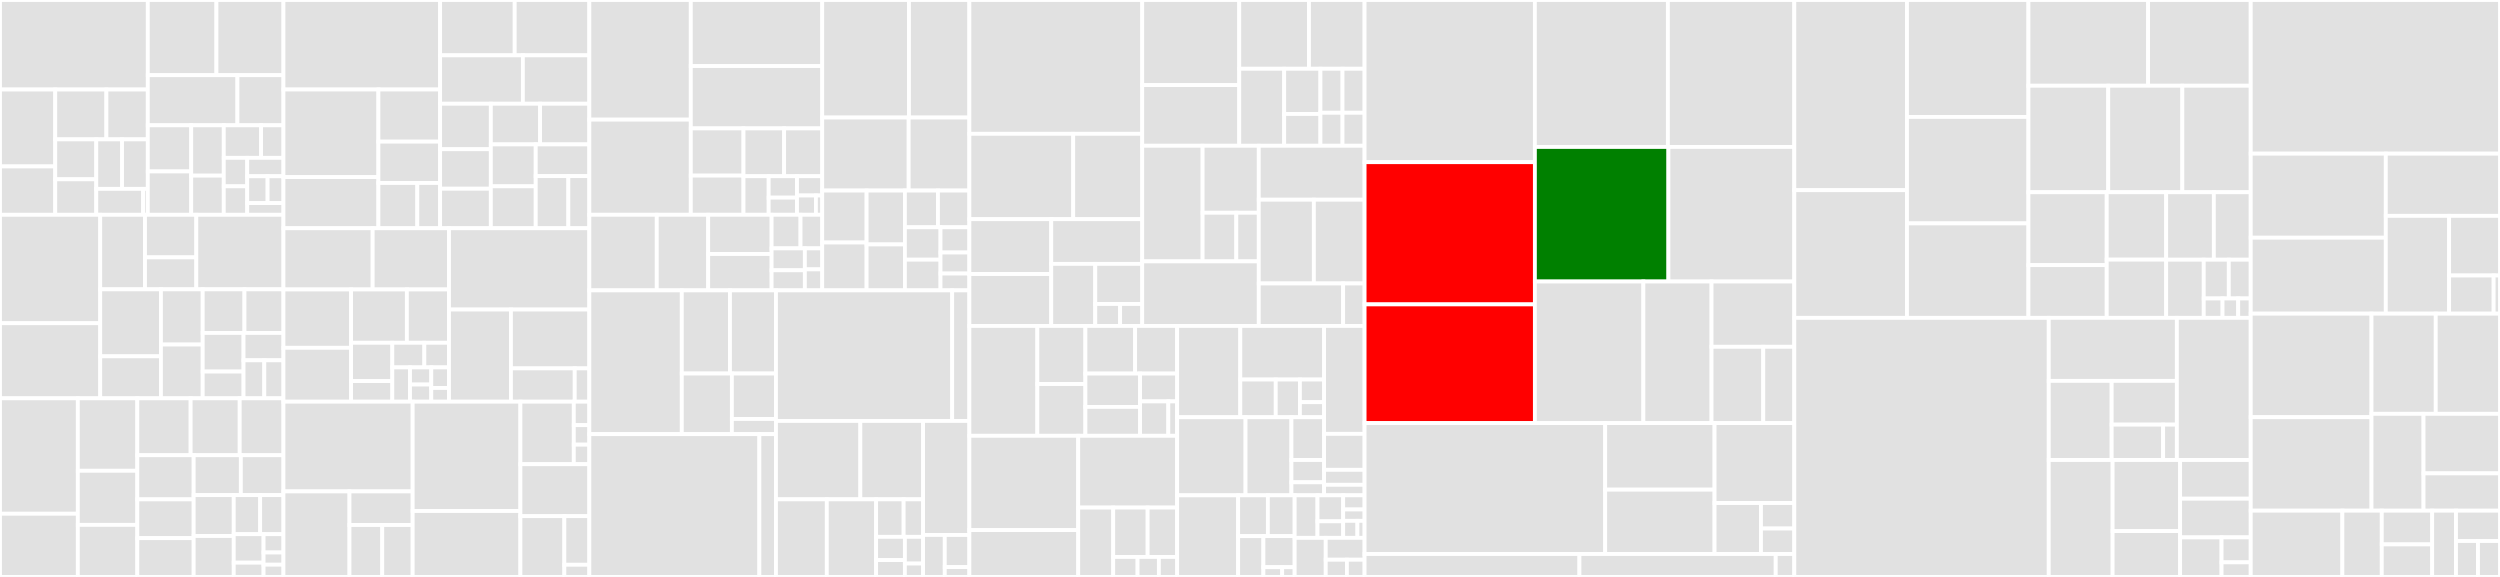 <svg baseProfile="full" width="650" height="150" viewBox="0 0 650 150" version="1.1"
xmlns="http://www.w3.org/2000/svg" xmlns:ev="http://www.w3.org/2001/xml-events"
xmlns:xlink="http://www.w3.org/1999/xlink">

<rect x="0" y="0" width="650" height="150" fill="#333333" stroke="none"/>

<style>rect.s{mask:url(#mask);}</style>
<defs>
  <pattern id="white" width="4" height="4" patternUnits="userSpaceOnUse" patternTransform="rotate(45)">
    <rect width="2" height="2" transform="translate(0,0)" fill="white"></rect>
  </pattern>
  <mask id="mask">
    <rect x="0" y="0" width="100%" height="100%" fill="url(#white)"></rect>
  </mask>
</defs>

<rect x="0" y="0" width="38.43" height="23.278" fill="#e1e1e1" stroke="white" stroke-width="1" class=" tooltipped" data-content="x/dex/keeper/msgserver/msg_server_register_contract.go"><title>x/dex/keeper/msgserver/msg_server_register_contract.go</title></rect>
<rect x="0" y="23.278" width="14.364" height="19.998" fill="#e1e1e1" stroke="white" stroke-width="1" class=" tooltipped" data-content="x/dex/keeper/msgserver/msg_server_place_orders.go"><title>x/dex/keeper/msgserver/msg_server_place_orders.go</title></rect>
<rect x="0" y="43.276" width="14.364" height="12.57" fill="#e1e1e1" stroke="white" stroke-width="1" class=" tooltipped" data-content="x/dex/keeper/msgserver/msg_server_cancel_orders.go"><title>x/dex/keeper/msgserver/msg_server_cancel_orders.go</title></rect>
<rect x="14.364" y="23.278" width="13.299" height="12.959" fill="#e1e1e1" stroke="white" stroke-width="1" class=" tooltipped" data-content="x/dex/keeper/msgserver/msg_server_register_pairs.go"><title>x/dex/keeper/msgserver/msg_server_register_pairs.go</title></rect>
<rect x="27.663" y="23.278" width="10.766" height="12.959" fill="#e1e1e1" stroke="white" stroke-width="1" class=" tooltipped" data-content="x/dex/keeper/msgserver/msg_server_contract_deposit_rent.go"><title>x/dex/keeper/msgserver/msg_server_contract_deposit_rent.go</title></rect>
<rect x="14.364" y="36.237" width="10.673" height="10.381" fill="#e1e1e1" stroke="white" stroke-width="1" class=" tooltipped" data-content="x/dex/keeper/msgserver/msg_server_unsuspend_contract.go"><title>x/dex/keeper/msgserver/msg_server_unsuspend_contract.go</title></rect>
<rect x="14.364" y="46.619" width="10.673" height="9.228" fill="#e1e1e1" stroke="white" stroke-width="1" class=" tooltipped" data-content="x/dex/keeper/msgserver/msg_server_unregister_contract.go"><title>x/dex/keeper/msgserver/msg_server_unregister_contract.go</title></rect>
<rect x="25.036" y="36.237" width="6.697" height="12.868" fill="#e1e1e1" stroke="white" stroke-width="1" class=" tooltipped" data-content="x/dex/keeper/msgserver/msg_server_update_price_tick_size.go"><title>x/dex/keeper/msgserver/msg_server_update_price_tick_size.go</title></rect>
<rect x="31.733" y="36.237" width="6.697" height="12.868" fill="#e1e1e1" stroke="white" stroke-width="1" class=" tooltipped" data-content="x/dex/keeper/msgserver/msg_server_update_quantity_tick_size.go"><title>x/dex/keeper/msgserver/msg_server_update_quantity_tick_size.go</title></rect>
<rect x="25.036" y="49.106" width="12.176" height="6.741" fill="#e1e1e1" stroke="white" stroke-width="1" class=" tooltipped" data-content="x/dex/keeper/msgserver/validations.go"><title>x/dex/keeper/msgserver/validations.go</title></rect>
<rect x="37.212" y="49.106" width="1.218" height="6.741" fill="#e1e1e1" stroke="white" stroke-width="1" class=" tooltipped" data-content="x/dex/keeper/msgserver/msg_server.go"><title>x/dex/keeper/msgserver/msg_server.go</title></rect>
<rect x="38.43" y="0" width="17.845" height="19.546" fill="#e1e1e1" stroke="white" stroke-width="1" class=" tooltipped" data-content="x/dex/keeper/query/grpc_query_order.go"><title>x/dex/keeper/query/grpc_query_order.go</title></rect>
<rect x="56.274" y="0" width="17.425" height="19.546" fill="#e1e1e1" stroke="white" stroke-width="1" class=" tooltipped" data-content="x/dex/keeper/query/grpc_query_get_historical_prices.go"><title>x/dex/keeper/query/grpc_query_get_historical_prices.go</title></rect>
<rect x="38.43" y="19.546" width="23.303" height="13.031" fill="#e1e1e1" stroke="white" stroke-width="1" class=" tooltipped" data-content="x/dex/keeper/query/grpc_query_order_simulation.go"><title>x/dex/keeper/query/grpc_query_order_simulation.go</title></rect>
<rect x="61.733" y="19.546" width="11.967" height="13.031" fill="#e1e1e1" stroke="white" stroke-width="1" class=" tooltipped" data-content="x/dex/keeper/query/grpc_query_get_twaps.go"><title>x/dex/keeper/query/grpc_query_get_twaps.go</title></rect>
<rect x="38.43" y="32.577" width="11.286" height="11.998" fill="#e1e1e1" stroke="white" stroke-width="1" class=" tooltipped" data-content="x/dex/keeper/query/grpc_query_get_market_summary.go"><title>x/dex/keeper/query/grpc_query_get_market_summary.go</title></rect>
<rect x="38.43" y="44.575" width="11.286" height="11.271" fill="#e1e1e1" stroke="white" stroke-width="1" class=" tooltipped" data-content="x/dex/keeper/query/grpc_query_long_book.go"><title>x/dex/keeper/query/grpc_query_long_book.go</title></rect>
<rect x="49.716" y="32.577" width="8.465" height="13.089" fill="#e1e1e1" stroke="white" stroke-width="1" class=" tooltipped" data-content="x/dex/keeper/query/grpc_query_short_book.go"><title>x/dex/keeper/query/grpc_query_short_book.go</title></rect>
<rect x="49.716" y="45.666" width="8.465" height="10.18" fill="#e1e1e1" stroke="white" stroke-width="1" class=" tooltipped" data-content="x/dex/keeper/query/grpc_query_get_latest_price.go"><title>x/dex/keeper/query/grpc_query_get_latest_price.go</title></rect>
<rect x="58.181" y="32.577" width="9.699" height="8.462" fill="#e1e1e1" stroke="white" stroke-width="1" class=" tooltipped" data-content="x/dex/keeper/query/grpc_query_asset_list.go"><title>x/dex/keeper/query/grpc_query_asset_list.go</title></rect>
<rect x="67.88" y="32.577" width="5.82" height="8.462" fill="#e1e1e1" stroke="white" stroke-width="1" class=" tooltipped" data-content="x/dex/keeper/query/grpc_query_get_price.go"><title>x/dex/keeper/query/grpc_query_get_price.go</title></rect>
<rect x="58.181" y="41.039" width="6.097" height="7.404" fill="#e1e1e1" stroke="white" stroke-width="1" class=" tooltipped" data-content="x/dex/keeper/query/grpc_query_get_prices.go"><title>x/dex/keeper/query/grpc_query_get_prices.go</title></rect>
<rect x="58.181" y="48.442" width="6.097" height="7.404" fill="#e1e1e1" stroke="white" stroke-width="1" class=" tooltipped" data-content="x/dex/keeper/query/grpc_query_match_result.go"><title>x/dex/keeper/query/grpc_query_match_result.go</title></rect>
<rect x="64.277" y="41.039" width="9.422" height="4.791" fill="#e1e1e1" stroke="white" stroke-width="1" class=" tooltipped" data-content="x/dex/keeper/query/grpc_query_registered_contract.go"><title>x/dex/keeper/query/grpc_query_registered_contract.go</title></rect>
<rect x="64.277" y="45.829" width="5.3" height="6.968" fill="#e1e1e1" stroke="white" stroke-width="1" class=" tooltipped" data-content="x/dex/keeper/query/grpc_query_registered_pairs.go"><title>x/dex/keeper/query/grpc_query_registered_pairs.go</title></rect>
<rect x="69.577" y="45.829" width="4.122" height="6.968" fill="#e1e1e1" stroke="white" stroke-width="1" class=" tooltipped" data-content="x/dex/keeper/query/grpc_query_get_order_count.go"><title>x/dex/keeper/query/grpc_query_get_order_count.go</title></rect>
<rect x="64.277" y="52.798" width="9.422" height="3.049" fill="#e1e1e1" stroke="white" stroke-width="1" class=" tooltipped" data-content="x/dex/keeper/query/grpc_query_params.go"><title>x/dex/keeper/query/grpc_query_params.go</title></rect>
<rect x="0" y="55.846" width="26.057" height="28.189" fill="#e1e1e1" stroke="white" stroke-width="1" class=" tooltipped" data-content="x/dex/keeper/contract.go"><title>x/dex/keeper/contract.go</title></rect>
<rect x="0" y="84.036" width="26.057" height="19.528" fill="#e1e1e1" stroke="white" stroke-width="1" class=" tooltipped" data-content="x/dex/keeper/long_book.go"><title>x/dex/keeper/long_book.go</title></rect>
<rect x="26.057" y="55.846" width="11.646" height="19.38" fill="#e1e1e1" stroke="white" stroke-width="1" class=" tooltipped" data-content="x/dex/keeper/abci/end_block_place_orders.go"><title>x/dex/keeper/abci/end_block_place_orders.go</title></rect>
<rect x="37.703" y="55.846" width="13.34" height="11.074" fill="#e1e1e1" stroke="white" stroke-width="1" class=" tooltipped" data-content="x/dex/keeper/abci/end_block_deposit.go"><title>x/dex/keeper/abci/end_block_deposit.go</title></rect>
<rect x="37.703" y="66.92" width="13.34" height="8.306" fill="#e1e1e1" stroke="white" stroke-width="1" class=" tooltipped" data-content="x/dex/keeper/abci/end_block_cancel_orders.go"><title>x/dex/keeper/abci/end_block_cancel_orders.go</title></rect>
<rect x="51.043" y="55.846" width="22.657" height="19.38" fill="#e1e1e1" stroke="white" stroke-width="1" class=" tooltipped" data-content="x/dex/keeper/short_book.go"><title>x/dex/keeper/short_book.go</title></rect>
<rect x="26.057" y="75.226" width="15.784" height="17.418" fill="#e1e1e1" stroke="white" stroke-width="1" class=" tooltipped" data-content="x/dex/keeper/price.go"><title>x/dex/keeper/price.go</title></rect>
<rect x="26.057" y="92.644" width="15.784" height="10.919" fill="#e1e1e1" stroke="white" stroke-width="1" class=" tooltipped" data-content="x/dex/keeper/tick.go"><title>x/dex/keeper/tick.go</title></rect>
<rect x="41.841" y="75.226" width="10.861" height="14.358" fill="#e1e1e1" stroke="white" stroke-width="1" class=" tooltipped" data-content="x/dex/keeper/order_count.go"><title>x/dex/keeper/order_count.go</title></rect>
<rect x="41.841" y="89.584" width="10.861" height="13.98" fill="#e1e1e1" stroke="white" stroke-width="1" class=" tooltipped" data-content="x/dex/keeper/pair.go"><title>x/dex/keeper/pair.go</title></rect>
<rect x="52.702" y="75.226" width="10.861" height="11.335" fill="#e1e1e1" stroke="white" stroke-width="1" class=" tooltipped" data-content="x/dex/keeper/asset_list.go"><title>x/dex/keeper/asset_list.go</title></rect>
<rect x="63.563" y="75.226" width="10.137" height="11.335" fill="#e1e1e1" stroke="white" stroke-width="1" class=" tooltipped" data-content="x/dex/keeper/match_result.go"><title>x/dex/keeper/match_result.go</title></rect>
<rect x="52.702" y="86.561" width="10.619" height="10.047" fill="#e1e1e1" stroke="white" stroke-width="1" class=" tooltipped" data-content="x/dex/keeper/keeper.go"><title>x/dex/keeper/keeper.go</title></rect>
<rect x="52.702" y="96.608" width="10.619" height="6.956" fill="#e1e1e1" stroke="white" stroke-width="1" class=" tooltipped" data-content="x/dex/keeper/order_placement.go"><title>x/dex/keeper/order_placement.go</title></rect>
<rect x="63.321" y="86.561" width="10.378" height="7.117" fill="#e1e1e1" stroke="white" stroke-width="1" class=" tooltipped" data-content="x/dex/keeper/params.go"><title>x/dex/keeper/params.go</title></rect>
<rect x="63.321" y="93.678" width="5.397" height="9.885" fill="#e1e1e1" stroke="white" stroke-width="1" class=" tooltipped" data-content="x/dex/keeper/common.go"><title>x/dex/keeper/common.go</title></rect>
<rect x="68.718" y="93.678" width="4.981" height="9.885" fill="#e1e1e1" stroke="white" stroke-width="1" class=" tooltipped" data-content="x/dex/keeper/epoch.go"><title>x/dex/keeper/epoch.go</title></rect>
<rect x="0" y="103.563" width="20.236" height="30.011" fill="#e1e1e1" stroke="white" stroke-width="1" class=" tooltipped" data-content="x/dex/types/orders.go"><title>x/dex/types/orders.go</title></rect>
<rect x="0" y="133.575" width="20.236" height="16.425" fill="#e1e1e1" stroke="white" stroke-width="1" class=" tooltipped" data-content="x/dex/types/keys.go"><title>x/dex/types/keys.go</title></rect>
<rect x="20.236" y="103.563" width="15.465" height="18.84" fill="#e1e1e1" stroke="white" stroke-width="1" class=" tooltipped" data-content="x/dex/types/params.go"><title>x/dex/types/params.go</title></rect>
<rect x="20.236" y="122.403" width="15.465" height="14.064" fill="#e1e1e1" stroke="white" stroke-width="1" class=" tooltipped" data-content="x/dex/types/genesis.go"><title>x/dex/types/genesis.go</title></rect>
<rect x="20.236" y="136.467" width="15.465" height="13.533" fill="#e1e1e1" stroke="white" stroke-width="1" class=" tooltipped" data-content="x/dex/types/message_place_orders.go"><title>x/dex/types/message_place_orders.go</title></rect>
<rect x="35.701" y="103.563" width="13.868" height="14.795" fill="#e1e1e1" stroke="white" stroke-width="1" class=" tooltipped" data-content="x/dex/types/codec.go"><title>x/dex/types/codec.go</title></rect>
<rect x="49.569" y="103.563" width="12.759" height="14.795" fill="#e1e1e1" stroke="white" stroke-width="1" class=" tooltipped" data-content="x/dex/types/message_register_pairs.go"><title>x/dex/types/message_register_pairs.go</title></rect>
<rect x="62.328" y="103.563" width="11.372" height="14.795" fill="#e1e1e1" stroke="white" stroke-width="1" class=" tooltipped" data-content="x/dex/types/message_cancel_orders.go"><title>x/dex/types/message_cancel_orders.go</title></rect>
<rect x="35.701" y="118.358" width="14.655" height="11.481" fill="#e1e1e1" stroke="white" stroke-width="1" class=" tooltipped" data-content="x/dex/types/message_register_contract.go"><title>x/dex/types/message_register_contract.go</title></rect>
<rect x="35.701" y="129.839" width="14.655" height="10.081" fill="#e1e1e1" stroke="white" stroke-width="1" class=" tooltipped" data-content="x/dex/types/message_update_price_tick_size.go"><title>x/dex/types/message_update_price_tick_size.go</title></rect>
<rect x="35.701" y="139.919" width="14.655" height="10.081" fill="#e1e1e1" stroke="white" stroke-width="1" class=" tooltipped" data-content="x/dex/types/message_update_quantity_tick_size.go"><title>x/dex/types/message_update_quantity_tick_size.go</title></rect>
<rect x="50.356" y="118.358" width="12.265" height="10.371" fill="#e1e1e1" stroke="white" stroke-width="1" class=" tooltipped" data-content="x/dex/types/gov.go"><title>x/dex/types/gov.go</title></rect>
<rect x="62.621" y="118.358" width="11.078" height="10.371" fill="#e1e1e1" stroke="white" stroke-width="1" class=" tooltipped" data-content="x/dex/types/message_contract_deposit_rent.go"><title>x/dex/types/message_contract_deposit_rent.go</title></rect>
<rect x="50.356" y="128.73" width="10.418" height="10.635" fill="#e1e1e1" stroke="white" stroke-width="1" class=" tooltipped" data-content="x/dex/types/message_unregister_contract.go"><title>x/dex/types/message_unregister_contract.go</title></rect>
<rect x="50.356" y="139.365" width="10.418" height="10.635" fill="#e1e1e1" stroke="white" stroke-width="1" class=" tooltipped" data-content="x/dex/types/message_unsuspend_contract.go"><title>x/dex/types/message_unsuspend_contract.go</title></rect>
<rect x="60.774" y="128.73" width="6.867" height="10.159" fill="#e1e1e1" stroke="white" stroke-width="1" class=" tooltipped" data-content="x/dex/types/match_result.go"><title>x/dex/types/match_result.go</title></rect>
<rect x="67.64" y="128.73" width="6.059" height="10.159" fill="#e1e1e1" stroke="white" stroke-width="1" class=" tooltipped" data-content="x/dex/types/enums.go"><title>x/dex/types/enums.go</title></rect>
<rect x="60.774" y="138.889" width="7.756" height="7.408" fill="#e1e1e1" stroke="white" stroke-width="1" class=" tooltipped" data-content="x/dex/types/settlement.go"><title>x/dex/types/settlement.go</title></rect>
<rect x="60.774" y="146.296" width="7.756" height="3.704" fill="#e1e1e1" stroke="white" stroke-width="1" class=" tooltipped" data-content="x/dex/types/alias.go"><title>x/dex/types/alias.go</title></rect>
<rect x="68.529" y="138.889" width="5.17" height="4.762" fill="#e1e1e1" stroke="white" stroke-width="1" class=" tooltipped" data-content="x/dex/types/deposit.go"><title>x/dex/types/deposit.go</title></rect>
<rect x="68.529" y="143.651" width="5.17" height="3.175" fill="#e1e1e1" stroke="white" stroke-width="1" class=" tooltipped" data-content="x/dex/types/order_placement.go"><title>x/dex/types/order_placement.go</title></rect>
<rect x="68.529" y="146.825" width="5.17" height="3.175" fill="#e1e1e1" stroke="white" stroke-width="1" class=" tooltipped" data-content="x/dex/types/utils.go"><title>x/dex/types/utils.go</title></rect>
<rect x="73.699" y="0" width="40.731" height="23.272" fill="#e1e1e1" stroke="white" stroke-width="1" class=" tooltipped" data-content="x/dex/contract/abci.go"><title>x/dex/contract/abci.go</title></rect>
<rect x="73.699" y="23.272" width="24.689" height="22.771" fill="#e1e1e1" stroke="white" stroke-width="1" class=" tooltipped" data-content="x/dex/contract/execution.go"><title>x/dex/contract/execution.go</title></rect>
<rect x="73.699" y="46.043" width="24.689" height="13.297" fill="#e1e1e1" stroke="white" stroke-width="1" class=" tooltipped" data-content="x/dex/contract/runner.go"><title>x/dex/contract/runner.go</title></rect>
<rect x="98.389" y="23.272" width="16.042" height="13.557" fill="#e1e1e1" stroke="white" stroke-width="1" class=" tooltipped" data-content="x/dex/contract/dag.go"><title>x/dex/contract/dag.go</title></rect>
<rect x="98.389" y="36.83" width="16.042" height="10.743" fill="#e1e1e1" stroke="white" stroke-width="1" class=" tooltipped" data-content="x/dex/contract/whitelist.go"><title>x/dex/contract/whitelist.go</title></rect>
<rect x="98.389" y="47.573" width="10.114" height="11.767" fill="#e1e1e1" stroke="white" stroke-width="1" class=" tooltipped" data-content="x/dex/contract/market_order.go"><title>x/dex/contract/market_order.go</title></rect>
<rect x="108.502" y="47.573" width="5.929" height="11.767" fill="#e1e1e1" stroke="white" stroke-width="1" class=" tooltipped" data-content="x/dex/contract/settlement.go"><title>x/dex/contract/settlement.go</title></rect>
<rect x="114.431" y="0" width="19.398" height="14.385" fill="#e1e1e1" stroke="white" stroke-width="1" class=" tooltipped" data-content="x/dex/client/cli/query/query_orders.go"><title>x/dex/client/cli/query/query_orders.go</title></rect>
<rect x="133.828" y="0" width="19.398" height="14.385" fill="#e1e1e1" stroke="white" stroke-width="1" class=" tooltipped" data-content="x/dex/client/cli/query/query_short_book.go"><title>x/dex/client/cli/query/query_short_book.go</title></rect>
<rect x="114.431" y="14.385" width="21.517" height="12.587" fill="#e1e1e1" stroke="white" stroke-width="1" class=" tooltipped" data-content="x/dex/client/cli/query/query_long_book.go"><title>x/dex/client/cli/query/query_long_book.go</title></rect>
<rect x="135.948" y="14.385" width="17.278" height="12.587" fill="#e1e1e1" stroke="white" stroke-width="1" class=" tooltipped" data-content="x/dex/client/cli/query/query_asset_list.go"><title>x/dex/client/cli/query/query_asset_list.go</title></rect>
<rect x="114.431" y="26.973" width="13.185" height="11.826" fill="#e1e1e1" stroke="white" stroke-width="1" class=" tooltipped" data-content="x/dex/client/cli/query/query_get_price.go"><title>x/dex/client/cli/query/query_get_price.go</title></rect>
<rect x="114.431" y="38.799" width="13.185" height="10.27" fill="#e1e1e1" stroke="white" stroke-width="1" class=" tooltipped" data-content="x/dex/client/cli/query/query_get_latest_price.go"><title>x/dex/client/cli/query/query_get_latest_price.go</title></rect>
<rect x="114.431" y="49.069" width="13.185" height="10.27" fill="#e1e1e1" stroke="white" stroke-width="1" class=" tooltipped" data-content="x/dex/client/cli/query/query_get_order_count.go"><title>x/dex/client/cli/query/query_get_order_count.go</title></rect>
<rect x="127.616" y="26.973" width="12.805" height="10.575" fill="#e1e1e1" stroke="white" stroke-width="1" class=" tooltipped" data-content="x/dex/client/cli/query/query_get_prices.go"><title>x/dex/client/cli/query/query_get_prices.go</title></rect>
<rect x="140.421" y="26.973" width="12.805" height="10.575" fill="#e1e1e1" stroke="white" stroke-width="1" class=" tooltipped" data-content="x/dex/client/cli/query/query_get_twaps.go"><title>x/dex/client/cli/query/query_get_twaps.go</title></rect>
<rect x="127.616" y="37.548" width="11.675" height="10.896" fill="#e1e1e1" stroke="white" stroke-width="1" class=" tooltipped" data-content="x/dex/client/cli/query/query.go"><title>x/dex/client/cli/query/query.go</title></rect>
<rect x="127.616" y="48.444" width="11.675" height="10.896" fill="#e1e1e1" stroke="white" stroke-width="1" class=" tooltipped" data-content="x/dex/client/cli/query/query_match_result.go"><title>x/dex/client/cli/query/query_match_result.go</title></rect>
<rect x="139.291" y="37.548" width="13.935" height="8.245" fill="#e1e1e1" stroke="white" stroke-width="1" class=" tooltipped" data-content="x/dex/client/cli/query/query_registered_contract.go"><title>x/dex/client/cli/query/query_registered_contract.go</title></rect>
<rect x="139.291" y="45.793" width="8.482" height="13.546" fill="#e1e1e1" stroke="white" stroke-width="1" class=" tooltipped" data-content="x/dex/client/cli/query/query_registered_pairs.go"><title>x/dex/client/cli/query/query_registered_pairs.go</title></rect>
<rect x="147.773" y="45.793" width="5.453" height="13.546" fill="#e1e1e1" stroke="white" stroke-width="1" class=" tooltipped" data-content="x/dex/client/cli/query/query_params.go"><title>x/dex/client/cli/query/query_params.go</title></rect>
<rect x="73.699" y="59.34" width="23.195" height="15.923" fill="#e1e1e1" stroke="white" stroke-width="1" class=" tooltipped" data-content="x/dex/migrations/v16_to_v17.go"><title>x/dex/migrations/v16_to_v17.go</title></rect>
<rect x="96.894" y="59.34" width="19.844" height="15.923" fill="#e1e1e1" stroke="white" stroke-width="1" class=" tooltipped" data-content="x/dex/migrations/v7_to_v8.go"><title>x/dex/migrations/v7_to_v8.go</title></rect>
<rect x="73.699" y="75.262" width="17.581" height="15.171" fill="#e1e1e1" stroke="white" stroke-width="1" class=" tooltipped" data-content="x/dex/migrations/v9_to_v10.go"><title>x/dex/migrations/v9_to_v10.go</title></rect>
<rect x="73.699" y="90.433" width="17.581" height="14.004" fill="#e1e1e1" stroke="white" stroke-width="1" class=" tooltipped" data-content="x/dex/migrations/v6_to_v7.go"><title>x/dex/migrations/v6_to_v7.go</title></rect>
<rect x="91.281" y="75.262" width="14.505" height="13.862" fill="#e1e1e1" stroke="white" stroke-width="1" class=" tooltipped" data-content="x/dex/migrations/v13_to_v14.go"><title>x/dex/migrations/v13_to_v14.go</title></rect>
<rect x="105.786" y="75.262" width="10.953" height="13.862" fill="#e1e1e1" stroke="white" stroke-width="1" class=" tooltipped" data-content="x/dex/migrations/v5_to_v6.go"><title>x/dex/migrations/v5_to_v6.go</title></rect>
<rect x="91.281" y="89.124" width="10.719" height="9.954" fill="#e1e1e1" stroke="white" stroke-width="1" class=" tooltipped" data-content="x/dex/migrations/v8_to_v9.go"><title>x/dex/migrations/v8_to_v9.go</title></rect>
<rect x="91.281" y="99.078" width="10.719" height="5.36" fill="#e1e1e1" stroke="white" stroke-width="1" class=" tooltipped" data-content="x/dex/migrations/v2_to_v3.go"><title>x/dex/migrations/v2_to_v3.go</title></rect>
<rect x="102" y="89.124" width="8.331" height="6.404" fill="#e1e1e1" stroke="white" stroke-width="1" class=" tooltipped" data-content="x/dex/migrations/v10_to_v11.go"><title>x/dex/migrations/v10_to_v11.go</title></rect>
<rect x="110.33" y="89.124" width="6.408" height="6.404" fill="#e1e1e1" stroke="white" stroke-width="1" class=" tooltipped" data-content="x/dex/migrations/v3_to_v4.go"><title>x/dex/migrations/v3_to_v4.go</title></rect>
<rect x="102" y="95.528" width="4.606" height="8.909" fill="#e1e1e1" stroke="white" stroke-width="1" class=" tooltipped" data-content="x/dex/migrations/v4_to_v5.go"><title>x/dex/migrations/v4_to_v5.go</title></rect>
<rect x="106.606" y="95.528" width="5.527" height="4.455" fill="#e1e1e1" stroke="white" stroke-width="1" class=" tooltipped" data-content="x/dex/migrations/v12_to_v13.go"><title>x/dex/migrations/v12_to_v13.go</title></rect>
<rect x="106.606" y="99.983" width="5.527" height="4.455" fill="#e1e1e1" stroke="white" stroke-width="1" class=" tooltipped" data-content="x/dex/migrations/v14_to_v15.go"><title>x/dex/migrations/v14_to_v15.go</title></rect>
<rect x="112.133" y="95.528" width="4.606" height="5.346" fill="#e1e1e1" stroke="white" stroke-width="1" class=" tooltipped" data-content="x/dex/migrations/v15_to_v16.go"><title>x/dex/migrations/v15_to_v16.go</title></rect>
<rect x="112.133" y="100.874" width="4.606" height="3.564" fill="#e1e1e1" stroke="white" stroke-width="1" class=" tooltipped" data-content="x/dex/migrations/v11_to_v12.go"><title>x/dex/migrations/v11_to_v12.go</title></rect>
<rect x="116.738" y="59.34" width="36.488" height="21.143" fill="#e1e1e1" stroke="white" stroke-width="1" class=" tooltipped" data-content="x/dex/exchange/market_order.go"><title>x/dex/exchange/market_order.go</title></rect>
<rect x="116.738" y="80.483" width="16.102" height="23.955" fill="#e1e1e1" stroke="white" stroke-width="1" class=" tooltipped" data-content="x/dex/exchange/settlement.go"><title>x/dex/exchange/settlement.go</title></rect>
<rect x="132.841" y="80.483" width="20.385" height="15.299" fill="#e1e1e1" stroke="white" stroke-width="1" class=" tooltipped" data-content="x/dex/exchange/limit_order.go"><title>x/dex/exchange/limit_order.go</title></rect>
<rect x="132.841" y="95.782" width="16.593" height="8.656" fill="#e1e1e1" stroke="white" stroke-width="1" class=" tooltipped" data-content="x/dex/exchange/cancel_order.go"><title>x/dex/exchange/cancel_order.go</title></rect>
<rect x="149.433" y="95.782" width="3.793" height="8.656" fill="#e1e1e1" stroke="white" stroke-width="1" class=" tooltipped" data-content="x/dex/exchange/helpers.go"><title>x/dex/exchange/helpers.go</title></rect>
<rect x="73.699" y="104.438" width="33.594" height="23.331" fill="#e1e1e1" stroke="white" stroke-width="1" class=" tooltipped" data-content="x/dex/cache/cache.go"><title>x/dex/cache/cache.go</title></rect>
<rect x="73.699" y="127.768" width="17.166" height="22.232" fill="#e1e1e1" stroke="white" stroke-width="1" class=" tooltipped" data-content="x/dex/cache/order.go"><title>x/dex/cache/order.go</title></rect>
<rect x="90.866" y="127.768" width="16.428" height="8.743" fill="#e1e1e1" stroke="white" stroke-width="1" class=" tooltipped" data-content="x/dex/cache/cancel.go"><title>x/dex/cache/cancel.go</title></rect>
<rect x="90.866" y="136.511" width="8.518" height="13.489" fill="#e1e1e1" stroke="white" stroke-width="1" class=" tooltipped" data-content="x/dex/cache/deposit.go"><title>x/dex/cache/deposit.go</title></rect>
<rect x="99.384" y="136.511" width="7.91" height="13.489" fill="#e1e1e1" stroke="white" stroke-width="1" class=" tooltipped" data-content="x/dex/cache/context.go"><title>x/dex/cache/context.go</title></rect>
<rect x="107.293" y="104.438" width="28.01" height="28.422" fill="#e1e1e1" stroke="white" stroke-width="1" class=" tooltipped" data-content="x/dex/module.go"><title>x/dex/module.go</title></rect>
<rect x="107.293" y="132.859" width="28.01" height="17.141" fill="#e1e1e1" stroke="white" stroke-width="1" class=" tooltipped" data-content="x/dex/ante.go"><title>x/dex/ante.go</title></rect>
<rect x="135.303" y="104.438" width="13.884" height="16.256" fill="#e1e1e1" stroke="white" stroke-width="1" class=" tooltipped" data-content="x/dex/utils/dec.go"><title>x/dex/utils/dec.go</title></rect>
<rect x="149.187" y="104.438" width="4.039" height="6.096" fill="#e1e1e1" stroke="white" stroke-width="1" class=" tooltipped" data-content="x/dex/utils/errors.go"><title>x/dex/utils/errors.go</title></rect>
<rect x="149.187" y="110.534" width="4.039" height="5.08" fill="#e1e1e1" stroke="white" stroke-width="1" class=" tooltipped" data-content="x/dex/utils/context.go"><title>x/dex/utils/context.go</title></rect>
<rect x="149.187" y="115.614" width="4.039" height="5.08" fill="#e1e1e1" stroke="white" stroke-width="1" class=" tooltipped" data-content="x/dex/utils/gas.go"><title>x/dex/utils/gas.go</title></rect>
<rect x="135.303" y="120.694" width="17.923" height="13.508" fill="#e1e1e1" stroke="white" stroke-width="1" class=" tooltipped" data-content="x/dex/genesis.go"><title>x/dex/genesis.go</title></rect>
<rect x="135.303" y="134.202" width="11.429" height="15.798" fill="#e1e1e1" stroke="white" stroke-width="1" class=" tooltipped" data-content="x/dex/handler.go"><title>x/dex/handler.go</title></rect>
<rect x="146.732" y="134.202" width="6.494" height="12.638" fill="#e1e1e1" stroke="white" stroke-width="1" class=" tooltipped" data-content="x/dex/module_simulation.go"><title>x/dex/module_simulation.go</title></rect>
<rect x="146.732" y="146.84" width="6.494" height="3.16" fill="#e1e1e1" stroke="white" stroke-width="1" class=" tooltipped" data-content="x/dex/gov.go"><title>x/dex/gov.go</title></rect>
<rect x="153.226" y="0" width="26.38" height="31.111" fill="#e1e1e1" stroke="white" stroke-width="1" class=" tooltipped" data-content="x/evm/types/ethtx/blob_tx.go"><title>x/evm/types/ethtx/blob_tx.go</title></rect>
<rect x="153.226" y="31.111" width="26.38" height="24.733" fill="#e1e1e1" stroke="white" stroke-width="1" class=" tooltipped" data-content="x/evm/types/ethtx/dynamic_fee_tx.go"><title>x/evm/types/ethtx/dynamic_fee_tx.go</title></rect>
<rect x="179.606" y="0" width="34.169" height="17.174" fill="#e1e1e1" stroke="white" stroke-width="1" class=" tooltipped" data-content="x/evm/types/ethtx/access_list_tx.go"><title>x/evm/types/ethtx/access_list_tx.go</title></rect>
<rect x="179.606" y="17.174" width="34.169" height="16.213" fill="#e1e1e1" stroke="white" stroke-width="1" class=" tooltipped" data-content="x/evm/types/ethtx/legacy_tx.go"><title>x/evm/types/ethtx/legacy_tx.go</title></rect>
<rect x="179.606" y="33.387" width="13.704" height="12.277" fill="#e1e1e1" stroke="white" stroke-width="1" class=" tooltipped" data-content="x/evm/types/ethtx/txdata.go"><title>x/evm/types/ethtx/txdata.go</title></rect>
<rect x="179.606" y="45.663" width="13.704" height="10.181" fill="#e1e1e1" stroke="white" stroke-width="1" class=" tooltipped" data-content="x/evm/types/ethtx/utils.go"><title>x/evm/types/ethtx/utils.go</title></rect>
<rect x="193.31" y="33.387" width="10.562" height="12.432" fill="#e1e1e1" stroke="white" stroke-width="1" class=" tooltipped" data-content="x/evm/types/ethtx/associate_tx.go"><title>x/evm/types/ethtx/associate_tx.go</title></rect>
<rect x="203.873" y="33.387" width="9.902" height="12.432" fill="#e1e1e1" stroke="white" stroke-width="1" class=" tooltipped" data-content="x/evm/types/ethtx/access_list.go"><title>x/evm/types/ethtx/access_list.go</title></rect>
<rect x="193.31" y="45.819" width="6.549" height="10.026" fill="#e1e1e1" stroke="white" stroke-width="1" class=" tooltipped" data-content="x/evm/types/ethtx/blob_tx_setter.go"><title>x/evm/types/ethtx/blob_tx_setter.go</title></rect>
<rect x="199.859" y="45.819" width="7.367" height="5.57" fill="#e1e1e1" stroke="white" stroke-width="1" class=" tooltipped" data-content="x/evm/types/ethtx/dynamic_fee_tx_setter.go"><title>x/evm/types/ethtx/dynamic_fee_tx_setter.go</title></rect>
<rect x="199.859" y="51.388" width="7.367" height="4.456" fill="#e1e1e1" stroke="white" stroke-width="1" class=" tooltipped" data-content="x/evm/types/ethtx/access_list_tx_setter.go"><title>x/evm/types/ethtx/access_list_tx_setter.go</title></rect>
<rect x="207.226" y="45.819" width="6.549" height="5.013" fill="#e1e1e1" stroke="white" stroke-width="1" class=" tooltipped" data-content="x/evm/types/ethtx/validations.go"><title>x/evm/types/ethtx/validations.go</title></rect>
<rect x="207.226" y="50.831" width="4.912" height="5.013" fill="#e1e1e1" stroke="white" stroke-width="1" class=" tooltipped" data-content="x/evm/types/ethtx/legacy_tx_setter.go"><title>x/evm/types/ethtx/legacy_tx_setter.go</title></rect>
<rect x="212.138" y="50.831" width="1.637" height="5.013" fill="#e1e1e1" stroke="white" stroke-width="1" class=" tooltipped" data-content="x/evm/types/ethtx/int.go"><title>x/evm/types/ethtx/int.go</title></rect>
<rect x="153.226" y="55.844" width="17.538" height="19.654" fill="#e1e1e1" stroke="white" stroke-width="1" class=" tooltipped" data-content="x/evm/types/params.go"><title>x/evm/types/params.go</title></rect>
<rect x="170.764" y="55.844" width="13.363" height="19.654" fill="#e1e1e1" stroke="white" stroke-width="1" class=" tooltipped" data-content="x/evm/types/codec.go"><title>x/evm/types/codec.go</title></rect>
<rect x="184.127" y="55.844" width="16.494" height="10.2" fill="#e1e1e1" stroke="white" stroke-width="1" class=" tooltipped" data-content="x/evm/types/config.go"><title>x/evm/types/config.go</title></rect>
<rect x="184.127" y="66.045" width="16.494" height="9.454" fill="#e1e1e1" stroke="white" stroke-width="1" class=" tooltipped" data-content="x/evm/types/message_evm_transaction.go"><title>x/evm/types/message_evm_transaction.go</title></rect>
<rect x="200.621" y="55.844" width="7.516" height="8.735" fill="#e1e1e1" stroke="white" stroke-width="1" class=" tooltipped" data-content="x/evm/types/keys.go"><title>x/evm/types/keys.go</title></rect>
<rect x="208.138" y="55.844" width="5.637" height="8.735" fill="#e1e1e1" stroke="white" stroke-width="1" class=" tooltipped" data-content="x/evm/types/context.go"><title>x/evm/types/context.go</title></rect>
<rect x="200.621" y="64.579" width="8.644" height="5.697" fill="#e1e1e1" stroke="white" stroke-width="1" class=" tooltipped" data-content="x/evm/types/message_internal_evm_delegate_call.go"><title>x/evm/types/message_internal_evm_delegate_call.go</title></rect>
<rect x="200.621" y="70.276" width="8.644" height="5.222" fill="#e1e1e1" stroke="white" stroke-width="1" class=" tooltipped" data-content="x/evm/types/message_internal_evm_call.go"><title>x/evm/types/message_internal_evm_call.go</title></rect>
<rect x="209.265" y="64.579" width="4.51" height="5.459" fill="#e1e1e1" stroke="white" stroke-width="1" class=" tooltipped" data-content="x/evm/types/genesis.go"><title>x/evm/types/genesis.go</title></rect>
<rect x="209.265" y="70.039" width="4.51" height="5.459" fill="#e1e1e1" stroke="white" stroke-width="1" class=" tooltipped" data-content="x/evm/types/whitelist.go"><title>x/evm/types/whitelist.go</title></rect>
<rect x="213.775" y="0" width="22.556" height="30.564" fill="#e1e1e1" stroke="white" stroke-width="1" class=" tooltipped" data-content="x/evm/keeper/keeper.go"><title>x/evm/keeper/keeper.go</title></rect>
<rect x="236.331" y="0" width="15.708" height="30.564" fill="#e1e1e1" stroke="white" stroke-width="1" class=" tooltipped" data-content="x/evm/keeper/msg_server.go"><title>x/evm/keeper/msg_server.go</title></rect>
<rect x="213.775" y="30.564" width="22.483" height="18.982" fill="#e1e1e1" stroke="white" stroke-width="1" class=" tooltipped" data-content="x/evm/keeper/evm.go"><title>x/evm/keeper/evm.go</title></rect>
<rect x="236.258" y="30.564" width="15.781" height="18.982" fill="#e1e1e1" stroke="white" stroke-width="1" class=" tooltipped" data-content="x/evm/keeper/whitelist.go"><title>x/evm/keeper/whitelist.go</title></rect>
<rect x="213.775" y="49.546" width="11.543" height="13.51" fill="#e1e1e1" stroke="white" stroke-width="1" class=" tooltipped" data-content="x/evm/keeper/address.go"><title>x/evm/keeper/address.go</title></rect>
<rect x="213.775" y="63.055" width="11.543" height="12.443" fill="#e1e1e1" stroke="white" stroke-width="1" class=" tooltipped" data-content="x/evm/keeper/log.go"><title>x/evm/keeper/log.go</title></rect>
<rect x="225.317" y="49.546" width="9.961" height="14.006" fill="#e1e1e1" stroke="white" stroke-width="1" class=" tooltipped" data-content="x/evm/keeper/grpc_query.go"><title>x/evm/keeper/grpc_query.go</title></rect>
<rect x="225.317" y="63.552" width="9.961" height="11.946" fill="#e1e1e1" stroke="white" stroke-width="1" class=" tooltipped" data-content="x/evm/keeper/code.go"><title>x/evm/keeper/code.go</title></rect>
<rect x="235.279" y="49.546" width="8.595" height="9.549" fill="#e1e1e1" stroke="white" stroke-width="1" class=" tooltipped" data-content="x/evm/keeper/tx.go"><title>x/evm/keeper/tx.go</title></rect>
<rect x="243.874" y="49.546" width="8.165" height="9.549" fill="#e1e1e1" stroke="white" stroke-width="1" class=" tooltipped" data-content="x/evm/keeper/coinbase.go"><title>x/evm/keeper/coinbase.go</title></rect>
<rect x="235.279" y="59.094" width="9.256" height="8.424" fill="#e1e1e1" stroke="white" stroke-width="1" class=" tooltipped" data-content="x/evm/keeper/receipt.go"><title>x/evm/keeper/receipt.go</title></rect>
<rect x="235.279" y="67.518" width="9.256" height="7.98" fill="#e1e1e1" stroke="white" stroke-width="1" class=" tooltipped" data-content="x/evm/keeper/params.go"><title>x/evm/keeper/params.go</title></rect>
<rect x="244.534" y="59.094" width="7.505" height="6.562" fill="#e1e1e1" stroke="white" stroke-width="1" class=" tooltipped" data-content="x/evm/keeper/genesis.go"><title>x/evm/keeper/genesis.go</title></rect>
<rect x="244.534" y="65.656" width="7.505" height="5.468" fill="#e1e1e1" stroke="white" stroke-width="1" class=" tooltipped" data-content="x/evm/keeper/nonce.go"><title>x/evm/keeper/nonce.go</title></rect>
<rect x="244.534" y="71.124" width="7.505" height="4.374" fill="#e1e1e1" stroke="white" stroke-width="1" class=" tooltipped" data-content="x/evm/keeper/state.go"><title>x/evm/keeper/state.go</title></rect>
<rect x="153.226" y="75.498" width="24.043" height="37.378" fill="#e1e1e1" stroke="white" stroke-width="1" class=" tooltipped" data-content="x/evm/ante/preprocess.go"><title>x/evm/ante/preprocess.go</title></rect>
<rect x="177.269" y="75.498" width="12.526" height="21.622" fill="#e1e1e1" stroke="white" stroke-width="1" class=" tooltipped" data-content="x/evm/ante/basic.go"><title>x/evm/ante/basic.go</title></rect>
<rect x="189.795" y="75.498" width="11.956" height="21.622" fill="#e1e1e1" stroke="white" stroke-width="1" class=" tooltipped" data-content="x/evm/ante/sig.go"><title>x/evm/ante/sig.go</title></rect>
<rect x="177.269" y="97.12" width="13.022" height="15.756" fill="#e1e1e1" stroke="white" stroke-width="1" class=" tooltipped" data-content="x/evm/ante/fee.go"><title>x/evm/ante/fee.go</title></rect>
<rect x="190.292" y="97.12" width="11.46" height="11.817" fill="#e1e1e1" stroke="white" stroke-width="1" class=" tooltipped" data-content="x/evm/ante/router.go"><title>x/evm/ante/router.go</title></rect>
<rect x="190.292" y="108.937" width="11.46" height="3.939" fill="#e1e1e1" stroke="white" stroke-width="1" class=" tooltipped" data-content="x/evm/ante/gas.go"><title>x/evm/ante/gas.go</title></rect>
<rect x="153.226" y="112.876" width="44.214" height="37.124" fill="#e1e1e1" stroke="white" stroke-width="1" class=" tooltipped" data-content="x/evm/artifacts/native/native.go"><title>x/evm/artifacts/native/native.go</title></rect>
<rect x="197.44" y="112.876" width="4.311" height="37.124" fill="#e1e1e1" stroke="white" stroke-width="1" class=" tooltipped" data-content="x/evm/artifacts/native/artifacts.go"><title>x/evm/artifacts/native/artifacts.go</title></rect>
<rect x="201.751" y="75.498" width="45.815" height="33.946" fill="#e1e1e1" stroke="white" stroke-width="1" class=" tooltipped" data-content="x/evm/client/wasm/query.go"><title>x/evm/client/wasm/query.go</title></rect>
<rect x="247.566" y="75.498" width="4.473" height="33.946" fill="#e1e1e1" stroke="white" stroke-width="1" class=" tooltipped" data-content="x/evm/client/wasm/encoder.go"><title>x/evm/client/wasm/encoder.go</title></rect>
<rect x="201.751" y="109.444" width="21.942" height="20.385" fill="#e1e1e1" stroke="white" stroke-width="1" class=" tooltipped" data-content="x/evm/state/state.go"><title>x/evm/state/state.go</title></rect>
<rect x="223.693" y="109.444" width="16.305" height="20.385" fill="#e1e1e1" stroke="white" stroke-width="1" class=" tooltipped" data-content="x/evm/state/statedb.go"><title>x/evm/state/statedb.go</title></rect>
<rect x="201.751" y="129.829" width="13.224" height="20.171" fill="#e1e1e1" stroke="white" stroke-width="1" class=" tooltipped" data-content="x/evm/state/balance.go"><title>x/evm/state/balance.go</title></rect>
<rect x="214.975" y="129.829" width="12.817" height="20.171" fill="#e1e1e1" stroke="white" stroke-width="1" class=" tooltipped" data-content="x/evm/state/accesslist.go"><title>x/evm/state/accesslist.go</title></rect>
<rect x="227.792" y="129.829" width="7.156" height="9.749" fill="#e1e1e1" stroke="white" stroke-width="1" class=" tooltipped" data-content="x/evm/state/refund.go"><title>x/evm/state/refund.go</title></rect>
<rect x="234.947" y="129.829" width="5.051" height="9.749" fill="#e1e1e1" stroke="white" stroke-width="1" class=" tooltipped" data-content="x/evm/state/log.go"><title>x/evm/state/log.go</title></rect>
<rect x="227.792" y="139.579" width="7.481" height="6.033" fill="#e1e1e1" stroke="white" stroke-width="1" class=" tooltipped" data-content="x/evm/state/check.go"><title>x/evm/state/check.go</title></rect>
<rect x="227.792" y="145.612" width="7.481" height="4.388" fill="#e1e1e1" stroke="white" stroke-width="1" class=" tooltipped" data-content="x/evm/state/code.go"><title>x/evm/state/code.go</title></rect>
<rect x="235.273" y="139.579" width="4.725" height="6.948" fill="#e1e1e1" stroke="white" stroke-width="1" class=" tooltipped" data-content="x/evm/state/utils.go"><title>x/evm/state/utils.go</title></rect>
<rect x="235.273" y="146.526" width="4.725" height="3.474" fill="#e1e1e1" stroke="white" stroke-width="1" class=" tooltipped" data-content="x/evm/state/nonce.go"><title>x/evm/state/nonce.go</title></rect>
<rect x="239.998" y="109.444" width="12.041" height="29.65" fill="#e1e1e1" stroke="white" stroke-width="1" class=" tooltipped" data-content="x/evm/module.go"><title>x/evm/module.go</title></rect>
<rect x="239.998" y="139.094" width="5.644" height="10.906" fill="#e1e1e1" stroke="white" stroke-width="1" class=" tooltipped" data-content="x/evm/genesis.go"><title>x/evm/genesis.go</title></rect>
<rect x="245.642" y="139.094" width="6.397" height="8.34" fill="#e1e1e1" stroke="white" stroke-width="1" class=" tooltipped" data-content="x/evm/handler.go"><title>x/evm/handler.go</title></rect>
<rect x="245.642" y="147.434" width="6.397" height="2.566" fill="#e1e1e1" stroke="white" stroke-width="1" class=" tooltipped" data-content="x/evm/migrations/add_new_param_migration.go"><title>x/evm/migrations/add_new_param_migration.go</title></rect>
<rect x="252.039" y="0" width="44.936" height="34.793" fill="#e1e1e1" stroke="white" stroke-width="1" class=" tooltipped" data-content="x/oracle/keeper/keeper.go"><title>x/oracle/keeper/keeper.go</title></rect>
<rect x="252.039" y="34.793" width="26.999" height="22.191" fill="#e1e1e1" stroke="white" stroke-width="1" class=" tooltipped" data-content="x/oracle/keeper/test_utils.go"><title>x/oracle/keeper/test_utils.go</title></rect>
<rect x="279.038" y="34.793" width="17.937" height="22.191" fill="#e1e1e1" stroke="white" stroke-width="1" class=" tooltipped" data-content="x/oracle/keeper/querier.go"><title>x/oracle/keeper/querier.go</title></rect>
<rect x="252.039" y="56.983" width="21.286" height="14.266" fill="#e1e1e1" stroke="white" stroke-width="1" class=" tooltipped" data-content="x/oracle/keeper/ballot.go"><title>x/oracle/keeper/ballot.go</title></rect>
<rect x="252.039" y="71.249" width="21.286" height="13.495" fill="#e1e1e1" stroke="white" stroke-width="1" class=" tooltipped" data-content="x/oracle/keeper/msg_server.go"><title>x/oracle/keeper/msg_server.go</title></rect>
<rect x="273.325" y="56.983" width="23.651" height="11.625" fill="#e1e1e1" stroke="white" stroke-width="1" class=" tooltipped" data-content="x/oracle/keeper/migrations.go"><title>x/oracle/keeper/migrations.go</title></rect>
<rect x="273.325" y="68.608" width="11.444" height="16.136" fill="#e1e1e1" stroke="white" stroke-width="1" class=" tooltipped" data-content="x/oracle/keeper/slash.go"><title>x/oracle/keeper/slash.go</title></rect>
<rect x="284.768" y="68.608" width="12.207" height="10.421" fill="#e1e1e1" stroke="white" stroke-width="1" class=" tooltipped" data-content="x/oracle/keeper/params.go"><title>x/oracle/keeper/params.go</title></rect>
<rect x="284.768" y="79.03" width="6.462" height="5.715" fill="#e1e1e1" stroke="white" stroke-width="1" class=" tooltipped" data-content="x/oracle/keeper/vote_target.go"><title>x/oracle/keeper/vote_target.go</title></rect>
<rect x="291.231" y="79.03" width="5.744" height="5.715" fill="#e1e1e1" stroke="white" stroke-width="1" class=" tooltipped" data-content="x/oracle/keeper/alias_functions.go"><title>x/oracle/keeper/alias_functions.go</title></rect>
<rect x="296.975" y="0" width="25.227" height="22.122" fill="#e1e1e1" stroke="white" stroke-width="1" class=" tooltipped" data-content="x/oracle/types/params.go"><title>x/oracle/types/params.go</title></rect>
<rect x="296.975" y="22.122" width="25.227" height="15.778" fill="#e1e1e1" stroke="white" stroke-width="1" class=" tooltipped" data-content="x/oracle/types/ballot.go"><title>x/oracle/types/ballot.go</title></rect>
<rect x="322.202" y="0" width="18.131" height="17.88" fill="#e1e1e1" stroke="white" stroke-width="1" class=" tooltipped" data-content="x/oracle/types/test_utils.go"><title>x/oracle/types/test_utils.go</title></rect>
<rect x="340.333" y="0" width="14.459" height="17.88" fill="#e1e1e1" stroke="white" stroke-width="1" class=" tooltipped" data-content="x/oracle/types/msgs.go"><title>x/oracle/types/msgs.go</title></rect>
<rect x="322.202" y="17.88" width="11.683" height="20.021" fill="#e1e1e1" stroke="white" stroke-width="1" class=" tooltipped" data-content="x/oracle/types/vote.go"><title>x/oracle/types/vote.go</title></rect>
<rect x="333.885" y="17.88" width="9.428" height="11.751" fill="#e1e1e1" stroke="white" stroke-width="1" class=" tooltipped" data-content="x/oracle/types/genesis.go"><title>x/oracle/types/genesis.go</title></rect>
<rect x="333.885" y="29.631" width="9.428" height="8.269" fill="#e1e1e1" stroke="white" stroke-width="1" class=" tooltipped" data-content="x/oracle/types/keys.go"><title>x/oracle/types/keys.go</title></rect>
<rect x="343.314" y="17.88" width="5.739" height="11.44" fill="#e1e1e1" stroke="white" stroke-width="1" class=" tooltipped" data-content="x/oracle/types/denom.go"><title>x/oracle/types/denom.go</title></rect>
<rect x="349.053" y="17.88" width="5.739" height="11.44" fill="#e1e1e1" stroke="white" stroke-width="1" class=" tooltipped" data-content="x/oracle/types/snapshots.go"><title>x/oracle/types/snapshots.go</title></rect>
<rect x="343.314" y="29.32" width="5.739" height="8.58" fill="#e1e1e1" stroke="white" stroke-width="1" class=" tooltipped" data-content="x/oracle/types/codec.go"><title>x/oracle/types/codec.go</title></rect>
<rect x="349.053" y="29.32" width="5.739" height="8.58" fill="#e1e1e1" stroke="white" stroke-width="1" class=" tooltipped" data-content="x/oracle/types/querier.go"><title>x/oracle/types/querier.go</title></rect>
<rect x="296.975" y="37.901" width="15.701" height="30.056" fill="#e1e1e1" stroke="white" stroke-width="1" class=" tooltipped" data-content="x/oracle/simulation/operations.go"><title>x/oracle/simulation/operations.go</title></rect>
<rect x="312.676" y="37.901" width="14.609" height="17.415" fill="#e1e1e1" stroke="white" stroke-width="1" class=" tooltipped" data-content="x/oracle/simulation/genesis.go"><title>x/oracle/simulation/genesis.go</title></rect>
<rect x="312.676" y="55.316" width="8.765" height="12.64" fill="#e1e1e1" stroke="white" stroke-width="1" class=" tooltipped" data-content="x/oracle/simulation/decoder.go"><title>x/oracle/simulation/decoder.go</title></rect>
<rect x="321.442" y="55.316" width="5.844" height="12.64" fill="#e1e1e1" stroke="white" stroke-width="1" class=" tooltipped" data-content="x/oracle/simulation/params.go"><title>x/oracle/simulation/params.go</title></rect>
<rect x="296.975" y="67.957" width="30.31" height="16.788" fill="#e1e1e1" stroke="white" stroke-width="1" class=" tooltipped" data-content="x/oracle/abci.go"><title>x/oracle/abci.go</title></rect>
<rect x="327.285" y="37.901" width="27.507" height="14.023" fill="#e1e1e1" stroke="white" stroke-width="1" class=" tooltipped" data-content="x/oracle/ante.go"><title>x/oracle/ante.go</title></rect>
<rect x="327.285" y="51.924" width="14.319" height="21.781" fill="#e1e1e1" stroke="white" stroke-width="1" class=" tooltipped" data-content="x/oracle/module.go"><title>x/oracle/module.go</title></rect>
<rect x="341.604" y="51.924" width="13.188" height="21.781" fill="#e1e1e1" stroke="white" stroke-width="1" class=" tooltipped" data-content="x/oracle/genesis.go"><title>x/oracle/genesis.go</title></rect>
<rect x="327.285" y="73.705" width="21.931" height="11.04" fill="#e1e1e1" stroke="white" stroke-width="1" class=" tooltipped" data-content="x/oracle/tally.go"><title>x/oracle/tally.go</title></rect>
<rect x="349.216" y="73.705" width="5.576" height="11.04" fill="#e1e1e1" stroke="white" stroke-width="1" class=" tooltipped" data-content="x/oracle/handler.go"><title>x/oracle/handler.go</title></rect>
<rect x="252.039" y="84.744" width="17.671" height="28.564" fill="#e1e1e1" stroke="white" stroke-width="1" class=" tooltipped" data-content="x/tokenfactory/keeper/msg_server.go"><title>x/tokenfactory/keeper/msg_server.go</title></rect>
<rect x="269.71" y="84.744" width="12.499" height="15.103" fill="#e1e1e1" stroke="white" stroke-width="1" class=" tooltipped" data-content="x/tokenfactory/keeper/createdenom.go"><title>x/tokenfactory/keeper/createdenom.go</title></rect>
<rect x="269.71" y="99.847" width="12.499" height="13.461" fill="#e1e1e1" stroke="white" stroke-width="1" class=" tooltipped" data-content="x/tokenfactory/keeper/migrations.go"><title>x/tokenfactory/keeper/migrations.go</title></rect>
<rect x="282.208" y="84.744" width="12.918" height="12.389" fill="#e1e1e1" stroke="white" stroke-width="1" class=" tooltipped" data-content="x/tokenfactory/keeper/bankactions.go"><title>x/tokenfactory/keeper/bankactions.go</title></rect>
<rect x="295.126" y="84.744" width="10.93" height="12.389" fill="#e1e1e1" stroke="white" stroke-width="1" class=" tooltipped" data-content="x/tokenfactory/keeper/genesis.go"><title>x/tokenfactory/keeper/genesis.go</title></rect>
<rect x="282.208" y="97.133" width="14.207" height="8.665" fill="#e1e1e1" stroke="white" stroke-width="1" class=" tooltipped" data-content="x/tokenfactory/keeper/admins.go"><title>x/tokenfactory/keeper/admins.go</title></rect>
<rect x="282.208" y="105.798" width="14.207" height="7.51" fill="#e1e1e1" stroke="white" stroke-width="1" class=" tooltipped" data-content="x/tokenfactory/keeper/keeper.go"><title>x/tokenfactory/keeper/keeper.go</title></rect>
<rect x="296.416" y="97.133" width="9.641" height="7.236" fill="#e1e1e1" stroke="white" stroke-width="1" class=" tooltipped" data-content="x/tokenfactory/keeper/grpc_query.go"><title>x/tokenfactory/keeper/grpc_query.go</title></rect>
<rect x="296.416" y="104.369" width="7.345" height="8.939" fill="#e1e1e1" stroke="white" stroke-width="1" class=" tooltipped" data-content="x/tokenfactory/keeper/creators.go"><title>x/tokenfactory/keeper/creators.go</title></rect>
<rect x="303.761" y="104.369" width="2.295" height="8.939" fill="#e1e1e1" stroke="white" stroke-width="1" class=" tooltipped" data-content="x/tokenfactory/keeper/params.go"><title>x/tokenfactory/keeper/params.go</title></rect>
<rect x="252.039" y="113.308" width="28.295" height="24.51" fill="#e1e1e1" stroke="white" stroke-width="1" class=" tooltipped" data-content="x/tokenfactory/client/cli/tx.go"><title>x/tokenfactory/client/cli/tx.go</title></rect>
<rect x="252.039" y="137.818" width="28.295" height="12.182" fill="#e1e1e1" stroke="white" stroke-width="1" class=" tooltipped" data-content="x/tokenfactory/client/cli/query.go"><title>x/tokenfactory/client/cli/query.go</title></rect>
<rect x="280.334" y="113.308" width="25.723" height="18.665" fill="#e1e1e1" stroke="white" stroke-width="1" class=" tooltipped" data-content="x/tokenfactory/types/msgs.go"><title>x/tokenfactory/types/msgs.go</title></rect>
<rect x="280.334" y="131.973" width="9.105" height="18.027" fill="#e1e1e1" stroke="white" stroke-width="1" class=" tooltipped" data-content="x/tokenfactory/types/denoms.go"><title>x/tokenfactory/types/denoms.go</title></rect>
<rect x="289.439" y="131.973" width="8.948" height="12.841" fill="#e1e1e1" stroke="white" stroke-width="1" class=" tooltipped" data-content="x/tokenfactory/types/genesis.go"><title>x/tokenfactory/types/genesis.go</title></rect>
<rect x="298.387" y="131.973" width="7.669" height="12.841" fill="#e1e1e1" stroke="white" stroke-width="1" class=" tooltipped" data-content="x/tokenfactory/types/codec.go"><title>x/tokenfactory/types/codec.go</title></rect>
<rect x="289.439" y="144.814" width="6.33" height="5.186" fill="#e1e1e1" stroke="white" stroke-width="1" class=" tooltipped" data-content="x/tokenfactory/types/params.go"><title>x/tokenfactory/types/params.go</title></rect>
<rect x="295.77" y="144.814" width="5.539" height="5.186" fill="#e1e1e1" stroke="white" stroke-width="1" class=" tooltipped" data-content="x/tokenfactory/types/authorityMetadata.go"><title>x/tokenfactory/types/authorityMetadata.go</title></rect>
<rect x="301.309" y="144.814" width="4.748" height="5.186" fill="#e1e1e1" stroke="white" stroke-width="1" class=" tooltipped" data-content="x/tokenfactory/types/keys.go"><title>x/tokenfactory/types/keys.go</title></rect>
<rect x="306.057" y="84.744" width="16.423" height="23.737" fill="#e1e1e1" stroke="white" stroke-width="1" class=" tooltipped" data-content="x/mint/types/minter.go"><title>x/mint/types/minter.go</title></rect>
<rect x="322.48" y="84.744" width="21.782" height="13.941" fill="#e1e1e1" stroke="white" stroke-width="1" class=" tooltipped" data-content="x/mint/types/params.go"><title>x/mint/types/params.go</title></rect>
<rect x="322.48" y="98.685" width="9.216" height="9.796" fill="#e1e1e1" stroke="white" stroke-width="1" class=" tooltipped" data-content="x/mint/types/gov.go"><title>x/mint/types/gov.go</title></rect>
<rect x="331.695" y="98.685" width="6.283" height="9.796" fill="#e1e1e1" stroke="white" stroke-width="1" class=" tooltipped" data-content="x/mint/types/genesis.go"><title>x/mint/types/genesis.go</title></rect>
<rect x="337.979" y="98.685" width="6.283" height="5.878" fill="#e1e1e1" stroke="white" stroke-width="1" class=" tooltipped" data-content="x/mint/types/codec.go"><title>x/mint/types/codec.go</title></rect>
<rect x="337.979" y="104.563" width="6.283" height="3.918" fill="#e1e1e1" stroke="white" stroke-width="1" class=" tooltipped" data-content="x/mint/types/hooks.go"><title>x/mint/types/hooks.go</title></rect>
<rect x="306.057" y="108.481" width="17.789" height="20.3" fill="#e1e1e1" stroke="white" stroke-width="1" class=" tooltipped" data-content="x/mint/keeper/keeper.go"><title>x/mint/keeper/keeper.go</title></rect>
<rect x="323.845" y="108.481" width="11.927" height="20.3" fill="#e1e1e1" stroke="white" stroke-width="1" class=" tooltipped" data-content="x/mint/keeper/migrations.go"><title>x/mint/keeper/migrations.go</title></rect>
<rect x="335.772" y="108.481" width="8.49" height="11.117" fill="#e1e1e1" stroke="white" stroke-width="1" class=" tooltipped" data-content="x/mint/keeper/hooks.go"><title>x/mint/keeper/hooks.go</title></rect>
<rect x="335.772" y="119.598" width="8.49" height="5.8" fill="#e1e1e1" stroke="white" stroke-width="1" class=" tooltipped" data-content="x/mint/keeper/grpc_query.go"><title>x/mint/keeper/grpc_query.go</title></rect>
<rect x="335.772" y="125.398" width="8.49" height="3.383" fill="#e1e1e1" stroke="white" stroke-width="1" class=" tooltipped" data-content="x/mint/keeper/genesis.go"><title>x/mint/keeper/genesis.go</title></rect>
<rect x="344.262" y="84.744" width="10.53" height="28.059" fill="#e1e1e1" stroke="white" stroke-width="1" class=" tooltipped" data-content="x/mint/module.go"><title>x/mint/module.go</title></rect>
<rect x="344.262" y="112.803" width="10.53" height="9.353" fill="#e1e1e1" stroke="white" stroke-width="1" class=" tooltipped" data-content="x/mint/simulation/genesis.go"><title>x/mint/simulation/genesis.go</title></rect>
<rect x="344.262" y="122.156" width="10.53" height="3.897" fill="#e1e1e1" stroke="white" stroke-width="1" class=" tooltipped" data-content="x/mint/simulation/decoder.go"><title>x/mint/simulation/decoder.go</title></rect>
<rect x="344.262" y="126.053" width="10.53" height="2.728" fill="#e1e1e1" stroke="white" stroke-width="1" class=" tooltipped" data-content="x/mint/gov.go"><title>x/mint/gov.go</title></rect>
<rect x="306.057" y="128.781" width="15.858" height="21.219" fill="#e1e1e1" stroke="white" stroke-width="1" class=" tooltipped" data-content="x/epoch/module.go"><title>x/epoch/module.go</title></rect>
<rect x="321.915" y="128.781" width="7.736" height="10.609" fill="#e1e1e1" stroke="white" stroke-width="1" class=" tooltipped" data-content="x/epoch/types/genesis.go"><title>x/epoch/types/genesis.go</title></rect>
<rect x="329.651" y="128.781" width="6.962" height="10.609" fill="#e1e1e1" stroke="white" stroke-width="1" class=" tooltipped" data-content="x/epoch/types/epoch.go"><title>x/epoch/types/epoch.go</title></rect>
<rect x="321.915" y="139.391" width="6.575" height="10.609" fill="#e1e1e1" stroke="white" stroke-width="1" class=" tooltipped" data-content="x/epoch/types/hooks.go"><title>x/epoch/types/hooks.go</title></rect>
<rect x="328.49" y="139.391" width="8.123" height="8.083" fill="#e1e1e1" stroke="white" stroke-width="1" class=" tooltipped" data-content="x/epoch/types/params.go"><title>x/epoch/types/params.go</title></rect>
<rect x="328.49" y="147.474" width="4.874" height="2.526" fill="#e1e1e1" stroke="white" stroke-width="1" class=" tooltipped" data-content="x/epoch/types/codec.go"><title>x/epoch/types/codec.go</title></rect>
<rect x="333.364" y="147.474" width="3.249" height="2.526" fill="#e1e1e1" stroke="white" stroke-width="1" class=" tooltipped" data-content="x/epoch/types/keys.go"><title>x/epoch/types/keys.go</title></rect>
<rect x="336.613" y="128.781" width="5.936" height="11.061" fill="#e1e1e1" stroke="white" stroke-width="1" class=" tooltipped" data-content="x/epoch/keeper/keeper.go"><title>x/epoch/keeper/keeper.go</title></rect>
<rect x="342.549" y="128.781" width="6.678" height="6.759" fill="#e1e1e1" stroke="white" stroke-width="1" class=" tooltipped" data-content="x/epoch/keeper/epoch.go"><title>x/epoch/keeper/epoch.go</title></rect>
<rect x="342.549" y="135.541" width="6.678" height="4.301" fill="#e1e1e1" stroke="white" stroke-width="1" class=" tooltipped" data-content="x/epoch/keeper/grpc_query_params.go"><title>x/epoch/keeper/grpc_query_params.go</title></rect>
<rect x="349.227" y="128.781" width="5.565" height="3.687" fill="#e1e1e1" stroke="white" stroke-width="1" class=" tooltipped" data-content="x/epoch/keeper/grpc_query_epoch.go"><title>x/epoch/keeper/grpc_query_epoch.go</title></rect>
<rect x="349.227" y="132.468" width="5.565" height="2.95" fill="#e1e1e1" stroke="white" stroke-width="1" class=" tooltipped" data-content="x/epoch/keeper/hooks.go"><title>x/epoch/keeper/hooks.go</title></rect>
<rect x="349.227" y="135.418" width="3.71" height="4.424" fill="#e1e1e1" stroke="white" stroke-width="1" class=" tooltipped" data-content="x/epoch/keeper/params.go"><title>x/epoch/keeper/params.go</title></rect>
<rect x="352.937" y="135.418" width="1.855" height="4.424" fill="#e1e1e1" stroke="white" stroke-width="1" class=" tooltipped" data-content="x/epoch/keeper/msg_server.go"><title>x/epoch/keeper/msg_server.go</title></rect>
<rect x="336.613" y="139.842" width="8.08" height="10.158" fill="#e1e1e1" stroke="white" stroke-width="1" class=" tooltipped" data-content="x/epoch/module_simulation.go"><title>x/epoch/module_simulation.go</title></rect>
<rect x="344.692" y="139.842" width="10.099" height="5.688" fill="#e1e1e1" stroke="white" stroke-width="1" class=" tooltipped" data-content="x/epoch/genesis.go"><title>x/epoch/genesis.go</title></rect>
<rect x="344.692" y="145.531" width="5.509" height="4.469" fill="#e1e1e1" stroke="white" stroke-width="1" class=" tooltipped" data-content="x/epoch/handler.go"><title>x/epoch/handler.go</title></rect>
<rect x="350.201" y="145.531" width="4.591" height="4.469" fill="#e1e1e1" stroke="white" stroke-width="1" class=" tooltipped" data-content="x/epoch/simulation/simap.go"><title>x/epoch/simulation/simap.go</title></rect>
<rect x="354.792" y="0" width="44.28" height="42.166" fill="#e1e1e1" stroke="white" stroke-width="1" class=" tooltipped" data-content="oracle/price-feeder/oracle/provider/kraken.go"><title>oracle/price-feeder/oracle/provider/kraken.go</title></rect>
<rect x="354.792" y="42.166" width="44.28" height="36.976" fill="red" stroke="white" stroke-width="1" class=" tooltipped" data-content="oracle/price-feeder/oracle/provider/gate.go"><title>oracle/price-feeder/oracle/provider/gate.go</title></rect>
<rect x="354.792" y="79.142" width="44.28" height="30.86" fill="red" stroke="white" stroke-width="1" class=" tooltipped" data-content="oracle/price-feeder/oracle/provider/coinbase.go"><title>oracle/price-feeder/oracle/provider/coinbase.go</title></rect>
<rect x="399.072" y="0" width="34.582" height="38.209" fill="#e1e1e1" stroke="white" stroke-width="1" class=" tooltipped" data-content="oracle/price-feeder/oracle/provider/huobi.go"><title>oracle/price-feeder/oracle/provider/huobi.go</title></rect>
<rect x="433.654" y="0" width="32.864" height="38.209" fill="#e1e1e1" stroke="white" stroke-width="1" class=" tooltipped" data-content="oracle/price-feeder/oracle/provider/okx.go"><title>oracle/price-feeder/oracle/provider/okx.go</title></rect>
<rect x="399.072" y="38.209" width="34.72" height="34.984" fill="green" stroke="white" stroke-width="1" class=" tooltipped" data-content="oracle/price-feeder/oracle/provider/mexc.go"><title>oracle/price-feeder/oracle/provider/mexc.go</title></rect>
<rect x="433.791" y="38.209" width="32.726" height="34.984" fill="#e1e1e1" stroke="white" stroke-width="1" class=" tooltipped" data-content="oracle/price-feeder/oracle/provider/binance.go"><title>oracle/price-feeder/oracle/provider/binance.go</title></rect>
<rect x="399.072" y="73.193" width="28.205" height="36.809" fill="#e1e1e1" stroke="white" stroke-width="1" class=" tooltipped" data-content="oracle/price-feeder/oracle/provider/crypto.go"><title>oracle/price-feeder/oracle/provider/crypto.go</title></rect>
<rect x="427.276" y="73.193" width="17.725" height="36.809" fill="#e1e1e1" stroke="white" stroke-width="1" class=" tooltipped" data-content="oracle/price-feeder/oracle/provider/ws_controller.go"><title>oracle/price-feeder/oracle/provider/ws_controller.go</title></rect>
<rect x="445.002" y="73.193" width="21.516" height="16.974" fill="#e1e1e1" stroke="white" stroke-width="1" class=" tooltipped" data-content="oracle/price-feeder/oracle/provider/mock.go"><title>oracle/price-feeder/oracle/provider/mock.go</title></rect>
<rect x="445.002" y="90.167" width="13.447" height="19.835" fill="#e1e1e1" stroke="white" stroke-width="1" class=" tooltipped" data-content="oracle/price-feeder/oracle/provider/mock_server.go"><title>oracle/price-feeder/oracle/provider/mock_server.go</title></rect>
<rect x="458.449" y="90.167" width="8.068" height="19.835" fill="#e1e1e1" stroke="white" stroke-width="1" class=" tooltipped" data-content="oracle/price-feeder/oracle/provider/provider.go"><title>oracle/price-feeder/oracle/provider/provider.go</title></rect>
<rect x="354.792" y="110.002" width="62.552" height="34.048" fill="#e1e1e1" stroke="white" stroke-width="1" class=" tooltipped" data-content="oracle/price-feeder/oracle/oracle.go"><title>oracle/price-feeder/oracle/oracle.go</title></rect>
<rect x="417.344" y="110.002" width="28.444" height="17.312" fill="#e1e1e1" stroke="white" stroke-width="1" class=" tooltipped" data-content="oracle/price-feeder/oracle/util.go"><title>oracle/price-feeder/oracle/util.go</title></rect>
<rect x="417.344" y="127.315" width="28.444" height="16.735" fill="#e1e1e1" stroke="white" stroke-width="1" class=" tooltipped" data-content="oracle/price-feeder/oracle/convert.go"><title>oracle/price-feeder/oracle/convert.go</title></rect>
<rect x="445.787" y="110.002" width="20.73" height="20.785" fill="#e1e1e1" stroke="white" stroke-width="1" class=" tooltipped" data-content="oracle/price-feeder/oracle/filter.go"><title>oracle/price-feeder/oracle/filter.go</title></rect>
<rect x="445.787" y="130.787" width="12.067" height="13.263" fill="#e1e1e1" stroke="white" stroke-width="1" class=" tooltipped" data-content="oracle/price-feeder/oracle/jail.go"><title>oracle/price-feeder/oracle/jail.go</title></rect>
<rect x="457.854" y="130.787" width="8.663" height="6.631" fill="#e1e1e1" stroke="white" stroke-width="1" class=" tooltipped" data-content="oracle/price-feeder/oracle/grpc.go"><title>oracle/price-feeder/oracle/grpc.go</title></rect>
<rect x="457.854" y="137.419" width="8.663" height="6.631" fill="#e1e1e1" stroke="white" stroke-width="1" class=" tooltipped" data-content="oracle/price-feeder/oracle/param.go"><title>oracle/price-feeder/oracle/param.go</title></rect>
<rect x="354.792" y="144.05" width="55.863" height="5.95" fill="#e1e1e1" stroke="white" stroke-width="1" class=" tooltipped" data-content="oracle/price-feeder/config/config.go"><title>oracle/price-feeder/config/config.go</title></rect>
<rect x="410.654" y="144.05" width="51.035" height="5.95" fill="#e1e1e1" stroke="white" stroke-width="1" class=" tooltipped" data-content="oracle/price-feeder/router/v1/router.go"><title>oracle/price-feeder/router/v1/router.go</title></rect>
<rect x="461.69" y="144.05" width="4.828" height="5.95" fill="#e1e1e1" stroke="white" stroke-width="1" class=" tooltipped" data-content="oracle/price-feeder/router/v1/response.go"><title>oracle/price-feeder/router/v1/response.go</title></rect>
<rect x="466.517" y="0" width="29.296" height="49.445" fill="#e1e1e1" stroke="white" stroke-width="1" class=" tooltipped" data-content="evmrpc/rpcstack.go"><title>evmrpc/rpcstack.go</title></rect>
<rect x="466.517" y="49.445" width="29.296" height="33.197" fill="#e1e1e1" stroke="white" stroke-width="1" class=" tooltipped" data-content="evmrpc/filter.go"><title>evmrpc/filter.go</title></rect>
<rect x="495.813" y="0" width="31.58" height="30.406" fill="#e1e1e1" stroke="white" stroke-width="1" class=" tooltipped" data-content="evmrpc/simulate.go"><title>evmrpc/simulate.go</title></rect>
<rect x="495.813" y="30.406" width="31.58" height="27.677" fill="#e1e1e1" stroke="white" stroke-width="1" class=" tooltipped" data-content="evmrpc/tx.go"><title>evmrpc/tx.go</title></rect>
<rect x="495.813" y="58.083" width="31.58" height="24.559" fill="#e1e1e1" stroke="white" stroke-width="1" class=" tooltipped" data-content="evmrpc/utils.go"><title>evmrpc/utils.go</title></rect>
<rect x="527.394" y="0" width="31.108" height="22.293" fill="#e1e1e1" stroke="white" stroke-width="1" class=" tooltipped" data-content="evmrpc/block.go"><title>evmrpc/block.go</title></rect>
<rect x="558.501" y="0" width="26.69" height="22.293" fill="#e1e1e1" stroke="white" stroke-width="1" class=" tooltipped" data-content="evmrpc/subscribe.go"><title>evmrpc/subscribe.go</title></rect>
<rect x="527.394" y="22.293" width="20.748" height="27.689" fill="#e1e1e1" stroke="white" stroke-width="1" class=" tooltipped" data-content="evmrpc/info.go"><title>evmrpc/info.go</title></rect>
<rect x="548.142" y="22.293" width="19.266" height="27.689" fill="#e1e1e1" stroke="white" stroke-width="1" class=" tooltipped" data-content="evmrpc/server.go"><title>evmrpc/server.go</title></rect>
<rect x="567.408" y="22.293" width="17.784" height="27.689" fill="#e1e1e1" stroke="white" stroke-width="1" class=" tooltipped" data-content="evmrpc/state.go"><title>evmrpc/state.go</title></rect>
<rect x="527.394" y="49.983" width="20.355" height="18.95" fill="#e1e1e1" stroke="white" stroke-width="1" class=" tooltipped" data-content="evmrpc/send.go"><title>evmrpc/send.go</title></rect>
<rect x="527.394" y="68.933" width="20.355" height="13.709" fill="#e1e1e1" stroke="white" stroke-width="1" class=" tooltipped" data-content="evmrpc/config.go"><title>evmrpc/config.go</title></rect>
<rect x="547.749" y="49.983" width="15.455" height="17.524" fill="#e1e1e1" stroke="white" stroke-width="1" class=" tooltipped" data-content="evmrpc/association.go"><title>evmrpc/association.go</title></rect>
<rect x="547.749" y="67.507" width="15.455" height="15.135" fill="#e1e1e1" stroke="white" stroke-width="1" class=" tooltipped" data-content="evmrpc/bloom.go"><title>evmrpc/bloom.go</title></rect>
<rect x="563.203" y="49.983" width="12.398" height="17.543" fill="#e1e1e1" stroke="white" stroke-width="1" class=" tooltipped" data-content="evmrpc/endpoints.go"><title>evmrpc/endpoints.go</title></rect>
<rect x="575.601" y="49.983" width="9.591" height="17.543" fill="#e1e1e1" stroke="white" stroke-width="1" class=" tooltipped" data-content="evmrpc/txpool.go"><title>evmrpc/txpool.go</title></rect>
<rect x="563.203" y="67.525" width="9.773" height="15.117" fill="#e1e1e1" stroke="white" stroke-width="1" class=" tooltipped" data-content="evmrpc/jwt_handler.go"><title>evmrpc/jwt_handler.go</title></rect>
<rect x="572.976" y="67.525" width="6.515" height="10.078" fill="#e1e1e1" stroke="white" stroke-width="1" class=" tooltipped" data-content="evmrpc/tracers.go"><title>evmrpc/tracers.go</title></rect>
<rect x="579.491" y="67.525" width="5.701" height="10.078" fill="#e1e1e1" stroke="white" stroke-width="1" class=" tooltipped" data-content="evmrpc/query_builder.go"><title>evmrpc/query_builder.go</title></rect>
<rect x="572.976" y="77.603" width="4.886" height="5.039" fill="#e1e1e1" stroke="white" stroke-width="1" class=" tooltipped" data-content="evmrpc/net.go"><title>evmrpc/net.go</title></rect>
<rect x="577.862" y="77.603" width="4.072" height="5.039" fill="#e1e1e1" stroke="white" stroke-width="1" class=" tooltipped" data-content="evmrpc/web3.go"><title>evmrpc/web3.go</title></rect>
<rect x="581.934" y="77.603" width="3.258" height="5.039" fill="#e1e1e1" stroke="white" stroke-width="1" class=" tooltipped" data-content="evmrpc/echo.go"><title>evmrpc/echo.go</title></rect>
<rect x="466.517" y="82.642" width="66.16" height="67.358" fill="#e1e1e1" stroke="white" stroke-width="1" class=" tooltipped" data-content="app/app.go"><title>app/app.go</title></rect>
<rect x="532.678" y="82.642" width="33.307" height="16.386" fill="#e1e1e1" stroke="white" stroke-width="1" class=" tooltipped" data-content="app/antedecorators/gasless.go"><title>app/antedecorators/gasless.go</title></rect>
<rect x="532.678" y="99.028" width="16.354" height="20.575" fill="#e1e1e1" stroke="white" stroke-width="1" class=" tooltipped" data-content="app/antedecorators/accesscontrol_wasm_dependency.go"><title>app/antedecorators/accesscontrol_wasm_dependency.go</title></rect>
<rect x="549.032" y="99.028" width="16.953" height="11.377" fill="#e1e1e1" stroke="white" stroke-width="1" class=" tooltipped" data-content="app/antedecorators/gas.go"><title>app/antedecorators/gas.go</title></rect>
<rect x="549.032" y="110.405" width="13.384" height="9.198" fill="#e1e1e1" stroke="white" stroke-width="1" class=" tooltipped" data-content="app/antedecorators/priority.go"><title>app/antedecorators/priority.go</title></rect>
<rect x="562.416" y="110.405" width="3.569" height="9.198" fill="#e1e1e1" stroke="white" stroke-width="1" class=" tooltipped" data-content="app/antedecorators/traced.go"><title>app/antedecorators/traced.go</title></rect>
<rect x="565.984" y="82.642" width="19.207" height="36.961" fill="#e1e1e1" stroke="white" stroke-width="1" class=" tooltipped" data-content="app/test_helpers.go"><title>app/test_helpers.go</title></rect>
<rect x="532.678" y="119.603" width="16.605" height="30.397" fill="#e1e1e1" stroke="white" stroke-width="1" class=" tooltipped" data-content="app/export.go"><title>app/export.go</title></rect>
<rect x="549.282" y="119.603" width="17.55" height="18.472" fill="#e1e1e1" stroke="white" stroke-width="1" class=" tooltipped" data-content="app/ante.go"><title>app/ante.go</title></rect>
<rect x="549.282" y="138.075" width="17.55" height="11.925" fill="#e1e1e1" stroke="white" stroke-width="1" class=" tooltipped" data-content="app/seidb.go"><title>app/seidb.go</title></rect>
<rect x="566.832" y="119.603" width="18.36" height="10.058" fill="#e1e1e1" stroke="white" stroke-width="1" class=" tooltipped" data-content="app/abci.go"><title>app/abci.go</title></rect>
<rect x="566.832" y="129.661" width="18.36" height="10.058" fill="#e1e1e1" stroke="white" stroke-width="1" class=" tooltipped" data-content="app/upgrades/fork_manager.go"><title>app/upgrades/fork_manager.go</title></rect>
<rect x="566.832" y="139.719" width="10.776" height="10.281" fill="#e1e1e1" stroke="white" stroke-width="1" class=" tooltipped" data-content="app/upgrades.go"><title>app/upgrades.go</title></rect>
<rect x="577.608" y="139.719" width="7.583" height="6.494" fill="#e1e1e1" stroke="white" stroke-width="1" class=" tooltipped" data-content="app/genesis.go"><title>app/genesis.go</title></rect>
<rect x="577.608" y="146.212" width="7.583" height="3.788" fill="#e1e1e1" stroke="white" stroke-width="1" class=" tooltipped" data-content="app/encoding.go"><title>app/encoding.go</title></rect>
<rect x="585.191" y="0" width="64.809" height="39.954" fill="#e1e1e1" stroke="white" stroke-width="1" class=" tooltipped" data-content="aclmapping/staking/mappings.go"><title>aclmapping/staking/mappings.go</title></rect>
<rect x="585.191" y="39.954" width="35.117" height="21.852" fill="#e1e1e1" stroke="white" stroke-width="1" class=" tooltipped" data-content="aclmapping/tokenfactory/mappings.go"><title>aclmapping/tokenfactory/mappings.go</title></rect>
<rect x="585.191" y="61.805" width="35.117" height="19.748" fill="#e1e1e1" stroke="white" stroke-width="1" class=" tooltipped" data-content="aclmapping/dex/mappings.go"><title>aclmapping/dex/mappings.go</title></rect>
<rect x="620.308" y="39.954" width="29.692" height="16.17" fill="#e1e1e1" stroke="white" stroke-width="1" class=" tooltipped" data-content="aclmapping/evm/mappings.go"><title>aclmapping/evm/mappings.go</title></rect>
<rect x="620.308" y="56.124" width="16.459" height="25.43" fill="#e1e1e1" stroke="white" stroke-width="1" class=" tooltipped" data-content="aclmapping/bank/mappings.go"><title>aclmapping/bank/mappings.go</title></rect>
<rect x="636.768" y="56.124" width="13.232" height="15.506" fill="#e1e1e1" stroke="white" stroke-width="1" class=" tooltipped" data-content="aclmapping/oracle/mappings.go"><title>aclmapping/oracle/mappings.go</title></rect>
<rect x="636.768" y="71.63" width="11.578" height="9.924" fill="#e1e1e1" stroke="white" stroke-width="1" class=" tooltipped" data-content="aclmapping/wasm/mappings.go"><title>aclmapping/wasm/mappings.go</title></rect>
<rect x="648.346" y="71.63" width="1.654" height="9.924" fill="#e1e1e1" stroke="white" stroke-width="1" class=" tooltipped" data-content="aclmapping/utils/test_utils.go"><title>aclmapping/utils/test_utils.go</title></rect>
<rect x="585.191" y="81.553" width="31.403" height="26.919" fill="#e1e1e1" stroke="white" stroke-width="1" class=" tooltipped" data-content="precompiles/wasmd/wasmd.go"><title>precompiles/wasmd/wasmd.go</title></rect>
<rect x="585.191" y="108.472" width="31.403" height="24.305" fill="#e1e1e1" stroke="white" stroke-width="1" class=" tooltipped" data-content="precompiles/bank/bank.go"><title>precompiles/bank/bank.go</title></rect>
<rect x="616.594" y="81.553" width="16.703" height="26.042" fill="#e1e1e1" stroke="white" stroke-width="1" class=" tooltipped" data-content="precompiles/json/json.go"><title>precompiles/json/json.go</title></rect>
<rect x="633.297" y="81.553" width="16.703" height="26.042" fill="#e1e1e1" stroke="white" stroke-width="1" class=" tooltipped" data-content="precompiles/staking/staking.go"><title>precompiles/staking/staking.go</title></rect>
<rect x="616.594" y="107.595" width="13.525" height="25.182" fill="#e1e1e1" stroke="white" stroke-width="1" class=" tooltipped" data-content="precompiles/distribution/distribution.go"><title>precompiles/distribution/distribution.go</title></rect>
<rect x="630.12" y="107.595" width="19.88" height="15.481" fill="#e1e1e1" stroke="white" stroke-width="1" class=" tooltipped" data-content="precompiles/gov/gov.go"><title>precompiles/gov/gov.go</title></rect>
<rect x="630.12" y="123.076" width="19.88" height="9.701" fill="#e1e1e1" stroke="white" stroke-width="1" class=" tooltipped" data-content="precompiles/common/precompiles.go"><title>precompiles/common/precompiles.go</title></rect>
<rect x="585.191" y="132.778" width="23.827" height="17.222" fill="#e1e1e1" stroke="white" stroke-width="1" class=" tooltipped" data-content="utils/datastructures/typed_sync_map.go"><title>utils/datastructures/typed_sync_map.go</title></rect>
<rect x="609.018" y="132.778" width="10.245" height="17.222" fill="#e1e1e1" stroke="white" stroke-width="1" class=" tooltipped" data-content="utils/datastructures/set.go"><title>utils/datastructures/set.go</title></rect>
<rect x="619.264" y="132.778" width="13.105" height="8.768" fill="#e1e1e1" stroke="white" stroke-width="1" class=" tooltipped" data-content="utils/logging/time.go"><title>utils/logging/time.go</title></rect>
<rect x="619.264" y="141.545" width="13.105" height="8.455" fill="#e1e1e1" stroke="white" stroke-width="1" class=" tooltipped" data-content="utils/slice.go"><title>utils/slice.go</title></rect>
<rect x="632.368" y="132.778" width="6.195" height="17.222" fill="#e1e1e1" stroke="white" stroke-width="1" class=" tooltipped" data-content="utils/panic.go"><title>utils/panic.go</title></rect>
<rect x="638.563" y="132.778" width="11.437" height="7.894" fill="#e1e1e1" stroke="white" stroke-width="1" class=" tooltipped" data-content="store/whitelist/kv/store.go"><title>store/whitelist/kv/store.go</title></rect>
<rect x="638.563" y="140.671" width="5.718" height="9.329" fill="#e1e1e1" stroke="white" stroke-width="1" class=" tooltipped" data-content="store/whitelist/cachemulti/store.go"><title>store/whitelist/cachemulti/store.go</title></rect>
<rect x="644.282" y="140.671" width="5.718" height="9.329" fill="#e1e1e1" stroke="white" stroke-width="1" class=" tooltipped" data-content="store/whitelist/multi/store.go"><title>store/whitelist/multi/store.go</title></rect>
</svg>
